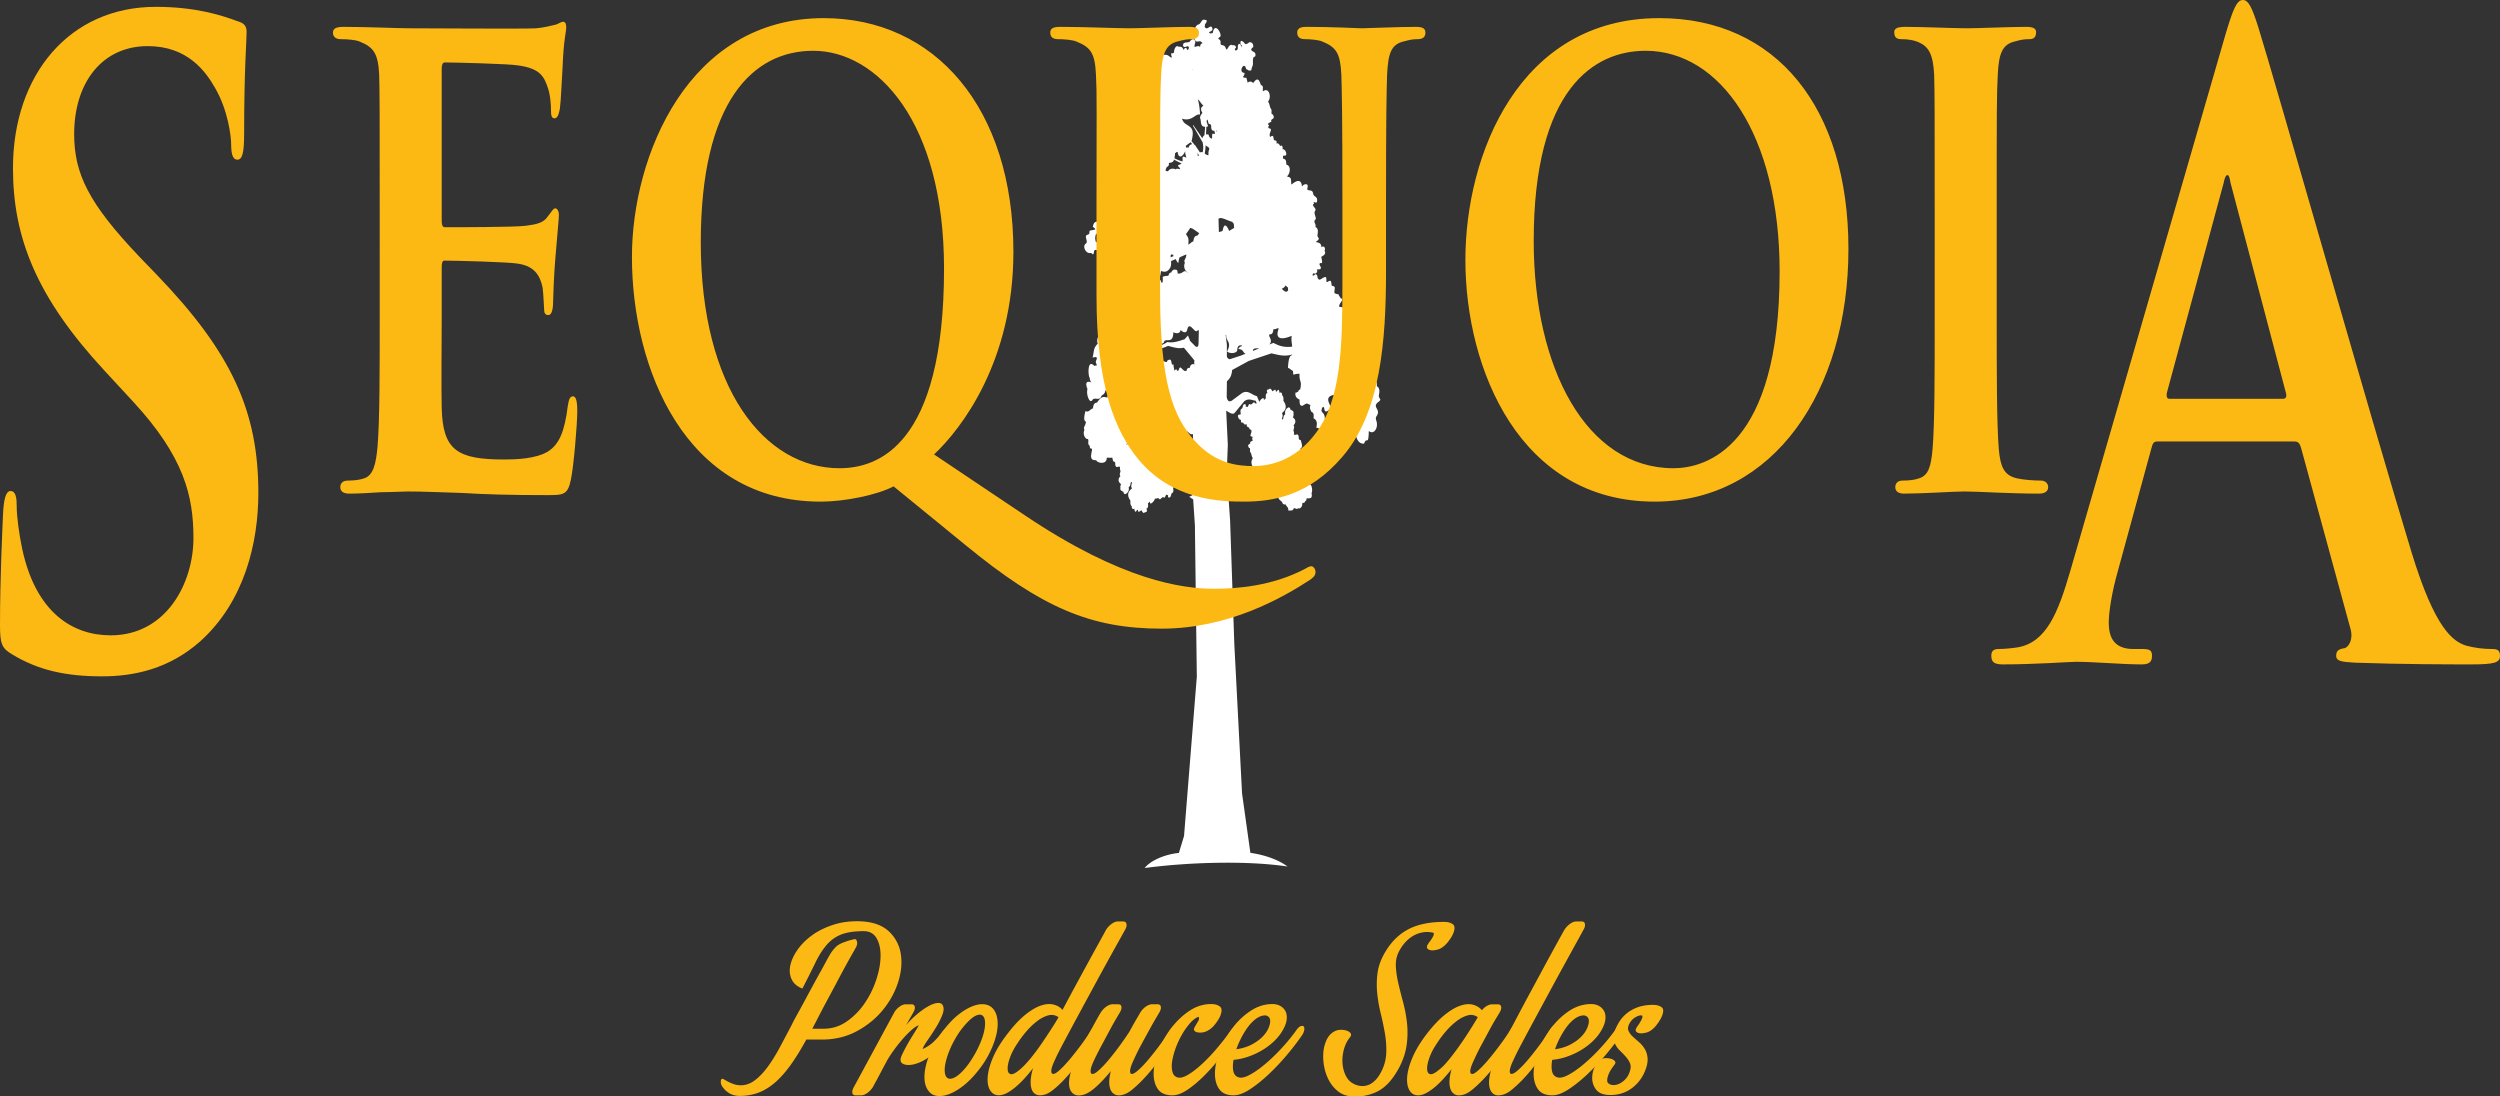 <svg xmlns="http://www.w3.org/2000/svg" width="456" height="200" viewBox="0 0 456 200"><rect x="0" y="0" width="456" height="200" fill="#333333" stroke="none"/><path fill-rule="evenodd" clip-rule="evenodd" fill="#FFF" d="M251.522 72.008c.199-.991-.026-1.348-.385-1.557-.017-.083.099-.593-.219-.93.198-.822-.328-1.003-.005-1.93-.9.04-.215-3.916-2.219-2.827-.176-.446-.397-.444-.816-.605.763-.742 1.34-5.009-1.52-2.708-.222-.599.265-1.557-.843-1.639l.029-.19c.562-.479.847-2.062-.149-2.327-.156-.559.228-1.299-1.109-1.312-.162-.756 1.101-1.296.238-1.603-.022-.11-.466-.629-.401-.782-.165.162-.532-.062-.712-.132-.117-.61.354-1.177-.318-1.306l-.184-.036c-.002-.014-.098-.707-.132-.773-.21-.4-.652.234-.81.066-.069-.075.011-.821-.146-.866-.388-.121-.956.573-1.217.439-.472-.24-.135-.662-.542-.961-.187-.136-.636.582-.638.072 0-.027.002-.053.004-.078a.372.372 0 00.133-.189c.437.249.853-.167.646-.699 1.391.11.318-.824.482-.99.084-.493.766.51.305-1.263.094-.171 1.019-.412.604-1.13.147-.302.129-1.013-.611-.705-.011-.217.064-.304-.148-.551-.278-.319-.668-.267-.818-.35.016-.021.033-.043.053-.066.992-.76.113-.532.251-1.308.159-.882-.047-1.19-.368-1.36-.014-.072.076-.527-.209-.81.035-.161.038-.292.027-.41a.647.647 0 01.137-.134c.35-.252-.411-1.119-.029-1.617.363-.473-.849-.981-.209-1.262-.225-.827.534.311.572-.598.034-.833-.624-.607-.731-1.289-.125-.803-.8-.399-1.079-.747.026-.2.217-.801-.066-.907-.311-.117-.711.062-.896.417-.033-.933-.509-1.592-1.896-.394-.206-.516.203-1.381-.772-1.409l.022-.168c.485-.447.706-1.854-.176-2.045-.127-.425.099-.981-.611-1.094-.021-.202-.047-.401.021-.554.129-.012.549.072.557-.253.014-.455-.303-.974-.676-.913.088-.566-.181-.82-.426-.581-.259-.487-.487-.577-.679-.458.039-.298.066-.529-.312-.584l-.08-.012a.491.491 0 00-.089-.056c-.024-.142-.096-.584-.122-.632-.138-.244-.364-.032-.536.067l-.037-.002c-.327-.721.592-1.412-.121-1.545-.353-.067-.167-.402-.039-.568-.159-.065-.247-.256-.245-.308.336-.099.454-.406.68-.288-.11-.255-.144-.357.112-.519.214-.132.495-.286.079-.899-.402.027-.057-.667-.272-.941-.336-.425-.221-.989-.573-1.347.684-.751.243-2.735-.913-1.907-.144-.769.245-.75-.413-1.206-.364-1.199-.726-1.196-1.394-.274-.185-.304-.648-.423-.979-.062-.053-.238-.15-.508-.237-.913-1.19-.036-.22-.287-.359-.901-1.279-.034.033-2.364.314-.641.214-.125.351.417.927.163.144-.782.326-.743.306-1.287-.052-1.455.308-1.058.395-1.234.131-.265.135-.665-.345-.878-.543-.245-.395-.564-.002-.816.111-.758-.512-1.054-.817-.808-.566.459-.652.219-.816.033-.614-.681-.739-.243-.687.126.033.251.303.386.292.42-.167.542-.167-.534-.591-.343-.424.421.125 1.011-.586 1.208-.25-.265-.131-.392.048-.466.102-.531-.474-.567-.689-.509-.036-.005-.039-.016-.101-.097-.696.142-.543.815-1.003.852-.205-1.2-1.072-.41-1-1.215.076-.843-.855-.547-.144-1.049.626-.239-.903-3.003-1.271-.764-.289.184-.609.1-.654-.017-.103-.265.916-.224.494-.984-.301-.548-.958.764-1.341-.155.061-.16.13-.229.036-.471.315.003.525-.887.103-.702-.741-.32-.713.682-1.277.818-.46.111-.755.903-.563 1.015.636.369.151.429.447.774.204.262.072.457-.177.017-.144-.252-.529.028-.564.034.135 1.429.615 1.274.828 1.249.341-.042.46-.102.732.259.2.268-.297-.193-.389.737-.408-.359-.708.05-1.014-.036-.003-.668.311-.725.03-1.195-.356-.499-.857.192-.912.276-.345.266-1.146-.059-1.205.589-.042.44.333.428.729.274.662-.256.144 1.284-.112.3-.376-.105-.431.235-.453.37-.256-.319-.274-.703-.961-.593-.169-.28-.8-.158-.861 1.059a.614.614 0 01-.525.108c.042.452.052.619.174.699a.56.56 0 01-.056.092.906.906 0 00-.292-.083c-.365-.395-.77-.487-1.148-.394-.152-.207-.047-.432-.142-.537-.26-.283-.685-.355-.993.473-.352.941-.667.619-.868-.135-.786-.326-1.207.747-.996 1.339.39 1.104.119 1.216-.104 1.483-.83.99-.384 1.29.015 1.263.273-.02.464-.483.498-.458.547.393-.596.21-.466 1.009.379.836 1.096-.056 1.184 1.26-.326.405-.436.171-.486-.162-.548-.276-.683.756-.657 1.154-.012.064-.026.072-.124.169.036 1.278.776 1.114.737 1.954-1.311.165-.619 1.868-1.461 1.601-.882-.281-.727 1.448-1.139.075-.148-1.167-3.344 1.125-1.028 2.169.147.552.006 1.114-.127 1.176-.302.142-.085-1.69-.966-1.06-.631.452.653 1.856-.39 2.396-.16-.135-.219-.275-.493-.145.055-.571-.854-1.1-.731-.304-.464 1.28.603 1.404.654 2.444.04.849.833 1.515.983 1.188.501-1.087.481-.201.899-.676.313-.324.5-.053-.013.324-.292.218-.059.957-.059 1.021 1.542 0 1.46-.896 1.469-1.28.013-.625-.031-.849.4-1.277.317-.319-.258.5.716.822-.451.677-.068 1.29-.21 1.825-.713-.104-.719-.683-1.267-.257-.59.56.061 1.582.139 1.694.223.661-.244 2.029.399 2.27-.2.005-.483.03-.768.173.016.33.04.732-.036 1.018-.067.043-.229.17-.288-.283-.029-.117-.178-.184-.247.007-.104.591-1.179.908-1.048 1.93.055.416-1.022-.631-.846 1.038-1.252.317-.387 1.042-.781 1.415-.201.028-.345.109-.405.403-.156-.782-.968.163-.619.566-.992-.132-.858 1.195-.611 1.71-.909.296-.081-1.291-1.084-1.151-.312.042-.329.668-.342.682-.38.278-1-.308-1.25 1.01-.014.077.412.19.44.498-.383.11-.774.148-.919.193-.309.094.083.625-.496.769-.742.184.231 1.246-.303 1.61-.71.479.021 1.917.86 1.71.371.036.494.636.628-.23.125-.799.91.237.94-.784.014-.459-.325-.94-.625-1.028-.102-.647-.15-.691.031-1.389.198-.088.427-.292.67-.568.083.166.244.564.203.721-.812.254-.653 1.287-.153 1.398.009.417.135.63.282.7-.109.249-.232.732.168.815.124.46 1.685 1.357 1.073-.38-.15-.424.235-.422.135-.786.412-.283.726.468 1.25.176.185-1.175.693-.144.693-.102.133.323-.333.69-.178 1.08.423-.116.621.041.972-.054-.014.326.045.665.206.974-.438.647-.121 1.645.051 2.018-.172.383-.276.681-.809 1.065-3.967 2.852-.64 3.48-1.521 4.617-.372.479 1.202 2.13-.163 2.264-.361.035-.572.521-.208 1.495-.598.014-.607.971-.531 1.582-1.066.15-.366.743-1.39 1.317-.581.323-.587 1.482-.391 1.615-.915.924-.647 1.501-.967 2.539.086.092 1.141-.456.647.582-.192.406.216.603.058.952-.251-.197-.219.176-.504-.099-1.168-1.12-1.031 2.038-.714 2.287-.004.478.148.587.275.822-1.495-.539-.688 1.209-.688 1.219-.293 1.01.422 2.791.898 1.999.355-.597 1.354.227 1.615-.665.211-.42.616-.205.76-1.112.222.097.325.477.384.457.926-.28 1.181-1.299 1.188-1.328 1.012-.346.614-1.567.616-1.582.236.521 1.022-.355.476-.707.517.065.637-.494.695-.738.337-.419.539.751.984-.751.892.418.789-.353.805-.703a.757.757 0 00.032-.146c.016-.018.036-.021.066-.005.728.37 1.142-.913 1.593-.922.152-.049.13-.25.048-.311-.321-.163-.201-.206-.158-.282.221-.036.513-.061.751.024.182-.206.302-.4.341-.669l1.229.094c.787.059 1.574-.135 2.36-.523 1.028.247 1.91.582 2.896.324l1.659 1.996c.099.12.198.252.292.394-.106.213-.084.441.012.663-.475-.18-.824.121-.888.657-.438-.096-.53.232-.59.514-.727.29-1.079-1.281-1.396-.252-.157.51-.4.14-.508-.101-.105.225-.301.299-.344.279.007-.528-.23-.79-.063-1.097-.253.096-.353.111-.422-.313-.059-.355-.114-.817-.772-.37-.088.611-.606-.104-.905.145-.47.386-.934.053-1.349.479-.473-1.234-2.343-1.132-1.936.828-.717 0-.592-.574-1.179.282-1.162.211-1.259.75-.633 2.011-.511.079-.661 1.585-.199 1.71.094.842.184 2.298-.65 1.921-.171-.644-1.007-2.771-1.371-.634-.021.13-.457.163-.761.319-.146-.927-1.813-1.542-1.949-.321-.726-.153-1.007-.352-1.892.914-.753.041-.65.863-.781 1.086-.457.062-.657.768-1.342.463-.05.282-.477 1.781.076 1.897.095.616-.589 1.092-.232 1.501-.431.863.229 1.826.605 1.683.264.303-.152.946.341 1.233.038.384.021.542.403.542.157.479-.816 2.225.793 2.095.057.474 1.911.937 1.905-.391-.001-.146.588.005 1.012-.08.047.217.121.448.164.673.587.148.276.421.44.825.14.339.354.202.604.148.323-.066.163.495.198.539.294.435-.257.744.085 1.182-.085.122-.788.804.132 1.487-.077.112-.218.389-.118.688-.189.366.366.673.524.665.008.015.065.759.621.3.343-.281.427-.644.351-1.136.48-.231.216-.915.521-.891.287.023-.301.582.08 1.138-.213.198-1.276.891-.279 2.238-.038.213-.037.928.234.984-.057.418.223.71.461.446.169 1.219.469.138.582.253.262-.006-.137.746.691.061.104.054.375.816.673.339.176.078.537-.052.258-.643.111-.042.168.007.258-.218.184-.458-.14-1.003.239-.792.045-.499.193-.131.231.106.266-.007.726-.439.879-1.012.11.364.456-.247.758.178.186.262.505-.536.818-.289.3.239.361-.892.607-.383.386-.329-.071.511.397.396.429-.104.209-.636.539-.837.387-.241.072-.756.204-1.056.106-.009.443.06.452-.205.011-.365-.248-.785-.546-.737.07-.456-.146-.662-.344-.467-.262-.496-.487-.482-.661-.265.014-.443-.197-.694-.479-.662-.021-.396-.204-.42-.356-.427-.267-.582.476-1.14-.1-1.248-.285-.054-.135-.321-.031-.456-.129-.054-.2-.21-.196-.25.27-.081.365-.328.548-.233-.09-.204-.116-.288.089-.417.162-.103.37-.216.118-.641.048-.196.033-.443.05-.704.038-.618.596-.128.655-.177.576-.395.726.736 1.319.251.107.201.605 1.744 1.671.274.094.182.349.539.708.455.189.271.438.095.629-.163l.08 3.166-1.73-.078-.148.205 1.82.496.12 3.655-.776.391.716.467.316 4.696.352 27.637-2.333 29.067-.939 3.09c-2.64.257-5.21 1.427-6.244 2.75 7.647-1.022 18.414-1.42 26.062-.274-1.771-1.314-4.261-2.124-6.777-2.497l-1.52-10.839-1.409-27.21-.768-22.532-.477-6.922 2.448-.156-.006-.234-2.622-.075.119-1.247 1.432-.078.012-.232-1.504-.235.179-4.667-.298-6.225c.474.274 1.114.783 1.521.434l1.785-2.161c.844-.591 1.348-.164 2.064-.088l.207.475c-.129.048-.275.072-.413-.122-.188-.261-.506.54-.819.29-.3-.236-.358.896-.608.389-.385.331.07-.511-.397-.393-.431.107-.206.638-.536.84-.387.242-.07.759-.199 1.058-.107.011-.445-.056-.451.209-.013.365.248.783.549.732-.07.458.146.661.343.467.267.492.49.479.663.262-.014.442.199.693.482.662.022.393.205.418.357.425.269.58-.473 1.141.102 1.247.286.053.138.324.033.458.131.054.201.207.197.25-.267.079-.363.328-.547.236.092.202.116.288-.09.416-.172.112-.398.235-.06.728.324-.022.046.54.223.759.272.342.181.797.468 1.085-.553.611-.191 2.211.737 1.536.121.62-.193.608.34.974.296.968.587.963 1.126.216.124.429.915.309.904-.11.413-.22 1.139-.538 1.083.245-.298.255-1.243 1.327-.097 1.29.07-.003.158.367.288.604-.448.279-.485 1.819.159 1.737.041.651-.014.928.777 1.485.143.643.545.417.681.494.105.386.499.44.458 1.084.15-.003.984.118.951-.379.299-.181.653.329.802-.046.511.23.894-.499.757-.8.109-.279.507-.025.572-.498.189-.097.271-.109.209-.439.217-.216 1.269.338.936-1.029.231-.128.161-1.806-.514-1.584-.127.043-.096-1.539-.638-1.071-.112-.045-.312-.607-.558-.388-.09.083-.147-.597-.568-.563.169-.836-.279-.51-.286-1.076.326-.301-.66-1.332-1.128-.634-.167-.367.006-.457-.336-.796-.575-.573.441-.036.817-.52.155-.21.243-.144.312-.042.102.067.312.051.47-.119.169.208.484-.04.466-.269.336-.296-.101-.592-.071-1.018.552-.315.206-.957.094-1.554-.589-.144-.278-.42-.443-.822-.144-.345-.355-.202-.606-.148-.321.067-.164-.495-.199-.536-.297-.436.254-.75-.09-1.183.085-.125.786-.811-.136-1.49.077-.112.22-.39.114-.688.188-.368-.366-.672-.525-.664-.008-.014-.066-.759-.622-.296-.341.284-.424.646-.347 1.138-.479.233-.216.916-.521.894-.286-.021.301-.582-.084-1.139.216-.198 1.277-.897.274-2.24.036-.215.035-.93-.235-.984.055-.418-.227-.708-.464-.443-.171-1.222-.472-.138-.583-.254-.264.009.134-.746-.691-.056-.104-.051-.378-.813-.677-.334-.177-.077-.535.056-.257.646-.107.042-.164-.008-.254.219-.184.458.141 1.002-.238.791-.043.499-.193.135-.233-.101-.215.005-.558.292-.759.706l-.429-1.045c-.915-.183-1.649-1.233-2.745-.546l-1.789 1.323c-.387.258-.797.31-.986-.602l.037-2.892c.578-.503.882-1.09.956-2.058l3.042-1.656 4.122-1.38c1.342.302 2.382.633 3.79.208-.026.08-.07.145-.149.171-.505.164-.585 1.637-.63 2.291.288 0 .699.498.927.523.013.301.019.479.102.73.368-.218.938-.193 1.094-.191-.105 1.595.505 1.137.104 2.88-.227.034-.28.094-.346.389-.259.041-.268.211-.495.15-.16.863.407 1.106.753 1.309-.059.418-.009 1.492.765.961.479-.33.524-.365 1.21.034-.272.623.114.95.137 1.189.594.23.42.702.439 1.219.628.294.685.903.479 1.708.657-.021 1.09.821 1.305.808.456-.026.259-2.495.24-2.725-.083-.924-.736-.795-.551-1.469.168-.613.44-.454.475-.073.107 1.202 1.183-.177 1.185-.188.106-.392-1.511-2.033.675-2.368.16.91.805.813.764 1.211-.324-.002-.926.11-.945.658-.053 1.434-1.072.497-.843 1.582.142.669.66.002.97 1.063.311.071.439.132.477.326.727.204.891.049 1.15-.402.203.437.643.564 1.043.434-.096-1.072.525-.338.289.106.464.195-.051.935.904.758-.091.814.019 3.336 1.588 3.167.482-1.41.788.591.857-2.303.724.636 1.383-.13 1.473-.917.111-.969-.432-1.209-.054-1.786.843-1.271-.722-1.494.12-2.423 1.144-.81.139-.598.316-1.471zm-35.055 6.83c.114-.485.475.597 1.122.331l.022 1.015a1.318 1.318 0 00-.356-.062c-.083-.973-.919-.721-.788-1.284zm-4.427-27.327c-.065.042-.229.169-.288-.283-.028-.117-.178-.185-.247.009-.044.248-.259.447-.483.672.001-.315-.255-.688.009-.856.912-.579.563-1.705.813-1.608.691.265 1.196.074 1.579-.574.198-.335.208-.811.178-1.25l.829-.365c.275.493.503.936.542.488.027-.323.101-.588.202-.816l1.164-.512a.548.548 0 00.031.01c.095.618-.588 1.091-.233 1.501-.378.756.085 1.59.458 1.688l.001.108c-.696-.727-.803.323-1.788.163-.046-.67-.056-.7-.701-.706-.077 0-.455.324-.464.541-.292-.073-.462.317-.536.592-.072.034-.551-.055-1.027.184.012.324.037.728-.039 1.014zm11.509 9.569c.037.017.074.033.11.047-.085 1.162 1.105 1.205.157 2.971.452.475 1.874.394 1.871-.306-.006-.953.821-.905.899-.658-.36.035-.472.163-.722.502.377.087.665.078.903.482.116.199.258.331.408.415l-.884.346-1.913.621c-.236.078-.596-.229-.596-.544v-2.101l-.233-1.775zm-6.018-48.318a.652.652 0 00-.122-.037l.002-.062a.34.34 0 01.12.099zm-.762 30.877c-.036-.408-.325-.686-.445-.946.207-.27.432-.592.679-.976.037-.057.075-.109.114-.159.158.053.319.115.481.19l1.145.791a7.358 7.358 0 00-.329.437c-.753.041-.65.861-.782 1.086-.343.046-.54.457-.908.528.059-.263.079-.573.045-.951zm5.083-19.882c.132.035.148.213.142.377l-.142-.377zm-7.143 7.865a.294.294 0 01.005.064l-.021.004.016-.068zm8.308 10.442c-.02.121-.395.158-.691.287l-.071-2.448c.051-.03.107-.062.173-.094.433-.213 1.72.54 2.375.661.043.158.121.274.236.305.025.236.051.52.057.798l-.905.549c-.319-.794-.891-1.726-1.174-.058zm1.893.444l.082-.052-.006.017-.076.035zm-9.998-12.412c-.13.413.405.388.298.79-.508-.173-.675-.121-.698.022-.452-.212-1.188-.235-1.466.361a2.608 2.608 0 00-.444-.116c.044-.36.131-.64.32-.741.392-.209.263-.558.285-.703.563-.038.808-.168.947-.592.441.261.9.486 1.361.679-.116.132-.304.241-.603.3zm1.486-1.329c-1.007-.509-.605.112-.715.677a6.392 6.392 0 01-1.462-.586c.048-.238.083-.541.122-.927.246-.104.217-.273.459-.208.187 1.458 1.065.703 1.369-.152.001.408.129.901.226 1.182l.001.014zm3.741-6.825a2.16 2.16 0 01.118-.147c.059.246.138.503.186.755.729.181.342.519.546 1.018.123.303.293.303.493.255l.151.592a22.299 22.299 0 00-.504-.021c-.036.115-.043.737-.049.891-.333-.021-.575-.339-.615-.708a.649.649 0 00-.492-.051l.066-1.406c.087-.01.18-.025.284-.049.068-.215-.373-.869-.184-1.129zm-.235 4.532a.633.633 0 00.309.252c.192.104.464.292.309.638-.155.347-.089.797-.097.953-.326-.022-.512-.175-.688-.316a9.11 9.11 0 00.167-1.527zm-1.455 1.959a5.815 5.815 0 000-.545c.085.158.167.316.244.474-.069.053-.151.056-.244.071zm-1.606-1.5c-.212-.065-.363-.045-.468.031a14.83 14.83 0 00-.101-.361c.201-.125.646-.521.923-.645.087.112.173.228.259.346-.349.022-.65.314-.613.629zm1.968-8.488c.272.388.5.659.696.841-.39.227-.631.542-.225 1.244.156.081-.402.384-.391 1.007.266.465-.073 1.575.927 1.595l-.129 1.529a.982.982 0 00-.384.568l-1.673-2.443-.045.126 1.777 3.062c.127.6.145 1.201.003 1.801a.796.796 0 00-.476.02l-.007.048a12.873 12.873 0 00-.655-.986 1.072 1.072 0 00-.309-.405 14.596 14.596 0 00-.579-.685c.281-1.21.333-1.977-.124-2.46-.649-.685-1.295-.6-1.618-1.663 1.858.587 2.378-.955 3.276-.747 0-.833-.155-1.986-.387-2.766.105.071.222.17.323.314zm-5.252 28.076c.142-.242.332-.101.526.167l-.547.256c-.017-.199-.02-.353.021-.423zm2.53-.785v.017l-.026.012.026-.029zm-10.181 35.097a.615.615 0 00-.073.057.716.716 0 01-.439.207c.134-.129.231-.322.512-.264zm23.77-17.278l-1.13.441c-.13-.522.754-.482 1.13-.441zm4.861-11.521c.062.122.199.324.391.417-.002.197.006.371.031.504-.331.508-.765.152-1.178-.303.21-.038.462-.213.756-.618zM208.096 31.58c-.158-1.238 1.391-.042.299.252a1.167 1.167 0 00-.044.403c-.09.012-.165.069-.228.148.025-.226.01-.509-.027-.803zm8.991 30.619l-.407-1.005-.601.679c-1.282.43-2.136.701-3.159.515-.719.482-1.467.778-2.271.701l-.203-.005c.562-.3.436-.734.726-.739.06.286 1.009.544 1.133.062.224-.892 1.703.517 1.708-1.802.451.208 1.19.368 1.329-.414.675.652 1.091.459 1.194-.009.392-1.771 1.328.593 1.777.191.136-.122.25-.154.353-.129l-.049 2.36c-.008.621-.254.827-.597.544l-.933-.949zm15.83.656l-.654-.31-.728.284c.718-.825-.202-1.33-.012-1.828.542.001.688-.283.732-.945.392.044.604-.214.996-.17-1.113 2.902 2.097 1.483 2.354 1.359-.11.872.02 1.223.097 1.97-.968.144-1.9.042-2.785-.36z"/><path fill="#FDB913" d="M2.14 119.314C.338 118.222 0 117.442 0 114.018c0-8.561.451-17.909.563-20.403.112-2.334.453-4.051 1.353-4.051 1.017 0 1.126 1.403 1.126 2.647 0 2.024.452 5.296 1.015 7.94 2.48 11.528 9.133 15.734 16.123 15.734 10.144 0 15.105-9.504 15.105-17.752 0-7.632-1.69-14.804-11.048-24.922l-5.185-5.61C6.651 54.211 2.366 43.303 2.366 30.685c0-17.132 10.372-29.437 26.042-29.437 7.328 0 12.064 1.557 14.994 2.648 1.016.307 1.579.774 1.579 1.869 0 2.021-.45 6.542-.45 18.689 0 3.426-.339 4.673-1.24 4.673-.79 0-1.128-.937-1.128-2.804 0-1.399-.563-6.226-2.929-10.281-1.693-2.96-4.962-7.631-12.29-7.631-8.342 0-13.417 6.697-13.417 16.043 0 7.167 2.593 12.618 11.951 22.429l3.156 3.271C42.277 64.33 47.123 75.083 47.123 89.881c0 9.026-2.479 19.776-10.594 27.092-5.64 4.992-11.952 6.392-17.926 6.392-6.542 0-11.613-1.09-16.463-4.051M69.257 37.471c0-17.083 0-20.262-.095-23.83-.192-3.842-.958-5.037-3.643-6.093-.67-.271-2.11-.402-3.355-.402-.862 0-1.436-.396-1.436-1.188 0-.797.67-1.057 1.917-1.057 4.408 0 9.777.259 12.172.259 2.684 0 21.371.133 23 0 1.534-.13 2.876-.527 3.547-.663.479-.13.958-.528 1.341-.528.479 0 .575.528.575 1.061 0 .795-.479 2.116-.67 7.285-.097 1.19-.288 6.091-.479 7.413-.097.53-.288 1.853-.959 1.853-.577 0-.671-.529-.671-1.457 0-.791-.096-2.777-.576-4.107-.669-1.981-1.343-3.572-5.558-4.102-1.437-.263-11.5-.527-13.225-.527-.384 0-.577.396-.577 1.058v27.809c0 .663.098 1.193.577 1.193 1.916 0 12.841 0 14.757-.268 2.012-.263 3.259-.528 4.025-1.719.67-.795.961-1.458 1.343-1.458.383 0 .672.528.672 1.192 0 .662-.193 2.513-.672 8.209-.192 2.251-.382 6.752-.382 7.547 0 .927-.098 2.516-.865 2.516-.575 0-.765-.395-.765-.928-.098-1.191-.098-2.644-.289-4.1-.479-2.254-1.533-3.978-4.695-4.374-1.536-.264-11.119-.53-13.226-.53-.383 0-.48.53-.48 1.194v9.002c0 3.837-.096 13.372 0 16.682.192 7.685 2.78 9.402 11.405 9.402 2.203 0 5.752-.127 7.955-1.449 2.109-1.325 3.068-3.713 3.643-8.348.191-1.189.384-1.723.958-1.723.672 0 .767 1.456.767 2.658 0 2.512-.67 10.194-1.147 12.44-.578 2.916-1.344 2.916-4.507 2.916-6.327 0-11.405-.137-15.525-.402-4.122-.13-7.283-.263-9.775-.263-.958 0-2.78.132-4.792.132-2.012.13-4.123.262-5.847.262-1.054 0-1.63-.394-1.63-1.188 0-.525.289-1.192 1.341-1.192 1.247 0 2.205-.13 2.972-.4 1.725-.53 2.204-2.646 2.493-5.958.383-4.767.383-13.639.383-23.965V37.471zM162.994 88.715c-3.068 1.593-8.911 2.783-13.322 2.783-24.726 0-34.406-24.363-34.406-44.625 0-18.407 10.256-43.565 34.981-43.565 20.221 0 34.598 16.287 34.598 42.638 0 19.862-9.393 32.177-14.473 36.943l16.579 11.117c17.734 11.924 28.752 13.382 34.504 13.382 4.411 0 10.639-.537 16.483-3.577.478-.268.863-.53 1.246-.53.385 0 .768.53.768 1.056 0 .661-.481 1.063-1.057 1.46-5.078 3.308-14.854 8.869-27.025 8.869-12.938 0-21.852-3.835-35.747-15.229l-13.129-10.722zm9.198-39.724c0-26.885-12.266-39.728-23.861-39.728-11.021 0-20.51 9.275-20.51 34.961 0 26.742 11.693 41.181 25.302 41.181 6.803 0 19.069-3.84 19.069-36.414"/><path fill="#FDB913" d="M200.002 37.471c0-17.083.094-20.262-.096-23.83-.192-3.976-.96-5.037-3.645-6.093-.67-.271-2.107-.402-3.257-.402-.957 0-1.436-.396-1.436-1.188 0-.797.572-1.057 1.82-1.057 4.502 0 10.159.259 12.65.259 2.109 0 7.763-.259 10.83-.259 1.245 0 1.82.259 1.82 1.057 0 .793-.479 1.188-1.342 1.188-.958 0-1.435.131-2.491.402-2.204.529-2.875 2.117-3.066 6.093-.191 3.568-.191 6.747-.191 23.83v15.755c0 16.418 2.298 22.779 6.419 27.28 3.738 4.104 7.766 4.504 10.643 4.504 3.64 0 7.949-1.456 11.305-5.963 4.697-6.092 4.891-15.887 4.891-27.406v-14.17c0-17.083-.097-20.262-.193-23.83-.193-3.842-.863-5.037-3.545-6.093-.672-.271-2.107-.402-3.068-.402-.958 0-1.439-.396-1.439-1.188 0-.797.578-1.057 1.725-1.057 4.316 0 9.969.259 10.066.259.956 0 6.611-.259 9.87-.259 1.15 0 1.726.259 1.726 1.057 0 .793-.478 1.188-1.438 1.188-.959 0-1.438.131-2.491.402-2.3.529-2.874 2.117-3.065 6.093-.099 3.568-.195 6.747-.195 23.83v12.053c0 12.574-.957 25.818-8.048 33.896-5.944 6.888-12.362 8.079-17.825 8.079-4.411 0-13.131-.264-19.265-7.685-4.312-5.162-7.667-13.504-7.667-29.79V37.471zM267.288 47.4c0-19.199 9.779-44.093 35.366-44.093 21.277 0 34.5 16.287 34.5 42.108 0 25.819-13.605 46.082-35.362 46.082-24.532.001-34.504-24.1-34.504-44.097m57.316 2.123c0-24.891-10.829-40.26-24.442-40.26-9.391 0-20.413 6.887-20.413 34.696 0 23.175 9.584 41.446 25.495 41.446 5.941 0 19.36-3.84 19.36-35.882M352.888 37.471c0-17.083 0-20.262-.097-23.83-.189-3.842-1.056-5.168-2.874-5.959-.959-.404-2.012-.536-3.067-.536-.863 0-1.339-.26-1.339-1.32 0-.666.669-.925 2.013-.925 3.162 0 8.911.259 11.308.259 2.108 0 7.572-.259 10.827-.259 1.056 0 1.726.259 1.726.925 0 1.061-.48 1.32-1.339 1.32-.864 0-1.536.131-2.491.402-2.304.529-2.973 2.117-3.162 6.093-.193 3.568-.193 6.747-.193 23.83v19.863c0 10.861 0 19.861.383 24.626.286 3.049.863 4.766 3.354 5.296 1.15.27 3.067.4 4.312.4.96 0 1.34.667 1.34 1.192 0 .793-.668 1.188-1.628 1.188-5.556 0-11.308-.394-13.607-.394-1.917 0-7.666.394-11.022.394-1.052 0-1.63-.394-1.63-1.188 0-.525.287-1.192 1.344-1.192 1.244 0 2.206-.13 2.969-.4 1.724-.53 2.203-2.112 2.493-5.431.383-4.631.383-13.631.383-24.492V37.471zM393.431 80.529c-.563 0-.79.317-1.018 1.245l-6.085 22.277c-1.127 3.894-1.691 7.628-1.691 9.502 0 2.799 1.013 4.826 4.508 4.826h1.692c1.354 0 1.69.314 1.69 1.249 0 1.243-.675 1.558-1.917 1.558-3.61 0-8.453-.47-11.953-.47-1.236 0-7.438.47-13.301.47-1.461 0-2.141-.315-2.141-1.558 0-.935.449-1.249 1.354-1.249 1.011 0 2.592-.157 3.495-.308 5.183-.935 7.324-6.23 9.582-14.021l28.299-97.82c1.35-4.512 2.03-6.23 3.157-6.23 1.014 0 1.69 1.401 2.815 4.985 2.708 8.567 20.745 72.118 27.963 95.797 4.281 14.013 7.554 16.192 9.919 16.979 1.69.461 3.382.618 4.735.618.901 0 1.465.15 1.465 1.249 0 1.243-1.017 1.558-5.189 1.558-4.055 0-12.283 0-21.303-.315-2.034-.155-3.387-.155-3.387-1.243 0-.935.454-1.249 1.582-1.406.787-.312 1.579-1.71 1.014-3.579l-9.02-33.024c-.225-.773-.562-1.09-1.126-1.09h-25.139zm22.997-7.789c.563 0 .676-.465.563-.933l-10.145-38.472c-.114-.621-.227-1.403-.564-1.403s-.564.782-.678 1.403L395.236 71.65c-.113.625 0 1.09.449 1.09h20.743z"/><g fill="#FDB913"><path d="M156.921 168.045c2.243.094 3.962.692 5.157 1.793a7.009 7.009 0 012.208 4.06c.278 1.604.132 3.319-.433 5.146-.568 1.824-1.485 3.523-2.752 5.096-1.267 1.573-2.854 2.879-4.759 3.917-1.907 1.039-4.042 1.558-6.407 1.558h-2.859c-.965 1.761-1.907 3.286-2.823 4.575s-1.858 2.358-2.823 3.207c-.965.85-1.979 1.479-3.04 1.887-1.062.41-2.221.613-3.474.613-.725 0-1.358-.166-1.901-.496a4.003 4.003 0 01-1.321-1.303 1.502 1.502 0 01-.217-.897c.024-.314.133-.456.325-.425.121.031.285.11.49.236.206.126.452.26.742.401.29.142.609.267.958.376.351.111.73.166 1.141.166.893 0 1.737-.299 2.534-.896.797-.596 1.568-1.397 2.317-2.402.747-1.005 1.483-2.183 2.208-3.533s1.472-2.765 2.245-4.241c.192-.409.494-.982.904-1.722.41-.738.857-1.555 1.34-2.451.482-.896.982-1.824 1.501-2.783s1.002-1.84 1.448-2.643c.447-.801.827-1.492 1.14-2.074.314-.582.52-.951.616-1.108.266-.44.584-.864.959-1.272.374-.409.935-.74 1.683-.991.41-.157.736-.268.977-.33.241-.063.495-.126.76-.189.266-.094.447.04.544.401.096.361.012.763-.254 1.203-.048.094-.229.416-.543.967a173.097 173.097 0 00-2.641 4.834 379.496 379.496 0 01-1.575 2.947c-.519.959-.996 1.855-1.43 2.688-.436.834-.772 1.486-1.014 1.957l-.687 1.32h2.062c1.545 0 2.95-.439 4.217-1.321a12.762 12.762 0 003.257-3.303 17.017 17.017 0 002.117-4.273c.507-1.525.773-2.949.797-4.271.023-1.32-.212-2.422-.707-3.303-.495-.881-1.285-1.322-2.37-1.322-1.714 0-3.083.205-4.108.613a6.764 6.764 0 00-2.642 1.887c-.736.85-1.425 1.934-2.064 3.254a211.67 211.67 0 01-2.37 4.717c-.966-.377-1.623-.951-1.973-1.721-.35-.771-.423-1.619-.217-2.547.205-.928.652-1.879 1.34-2.854.687-.975 1.579-1.855 2.677-2.643 1.099-.786 2.389-1.416 3.873-1.89 1.483-.473 3.105-.678 4.867-.615zM172.049 188.043c.266-.314.52-.526.76-.637.241-.109.434-.134.58-.07.145.062.211.22.199.471-.013.252-.139.582-.381.99-.893 1.416-1.846 2.532-2.859 3.35s-1.955 1.392-2.824 1.722c-.869.33-1.61.448-2.226.354-.616-.094-.958-.346-1.03-.755-.049-.251.054-.644.307-1.179.254-.534.562-1.124.923-1.769s.742-1.281 1.14-1.91.717-1.164.959-1.604c-.387.126-.851.433-1.394.921a18.367 18.367 0 00-1.647 1.697c-.555.645-1.091 1.328-1.61 2.052s-.948 1.399-1.285 2.028a232.62 232.62 0 00-.941 1.769c-.29.551-.543 1.029-.76 1.438-.266.472-.495.896-.688 1.274-.29.471-.64.857-1.05 1.156-.411.299-.783.447-1.122.447h-1.049c-.338 0-.531-.156-.58-.473-.048-.314.061-.691.326-1.131l7.275-13.443a3.33 3.33 0 011.014-1.132c.411-.283.785-.424 1.123-.424h1.049c.338 0 .538.148.598.447.061.299-.042.669-.308 1.108l-1.266 2.217a18.001 18.001 0 012.207-2.146c.724-.582 1.382-1.03 1.973-1.344.592-.314 1.098-.488 1.521-.52.423-.031.717.062.886.283.314.439.326 1.045.036 1.815-.29.771-.687 1.564-1.193 2.382a48.885 48.885 0 01-1.52 2.312c-.506.724-.808 1.258-.905 1.604a7.184 7.184 0 002.008-1.32 16.538 16.538 0 001.754-1.98z"/><path d="M181.315 184.223c.386.566.604 1.281.651 2.146.049.865-.072 1.816-.362 2.854s-.724 2.107-1.303 3.208-1.291 2.153-2.136 3.16c-.82 1.006-1.671 1.847-2.552 2.522-.88.678-1.719 1.164-2.515 1.463-.797.299-1.533.4-2.209.307a2.217 2.217 0 01-1.591-.99c-.411-.566-.634-1.281-.67-2.146-.036-.864.091-1.815.381-2.854.29-1.038.718-2.106 1.285-3.207s1.272-2.154 2.118-3.161c.819-1.037 1.67-1.894 2.552-2.57.88-.676 1.724-1.163 2.533-1.461.808-.299 1.545-.395 2.208-.283.662.108 1.2.446 1.61 1.012zm-3.655 8.301c.458-.785.843-1.556 1.157-2.311.314-.755.543-1.462.688-2.123.145-.66.2-1.233.164-1.721s-.164-.842-.381-1.062c-.241-.221-.548-.283-.922-.189-.374.095-.784.331-1.231.708-.446.378-.916.864-1.411 1.462a15.527 15.527 0 00-1.429 2.075 17.622 17.622 0 00-1.14 2.312 13.909 13.909 0 00-.669 2.099c-.145.646-.199 1.211-.163 1.698s.163.841.381 1.061c.241.221.548.283.922.189.374-.095.784-.322 1.231-.684.446-.362.91-.841 1.393-1.438.48-.598.951-1.289 1.41-2.076zM183.847 188.456c1.086-1.415 2.136-2.531 3.149-3.349 1.013-.817 1.948-1.376 2.805-1.675s1.628-.369 2.317-.211c.688.156 1.248.486 1.683.989a635.565 635.565 0 012.66-4.952c.906-1.666 1.731-3.184 2.479-4.551a603.523 603.523 0 011.883-3.42c.505-.911.795-1.446.867-1.604.29-.471.64-.855 1.05-1.154.411-.299.785-.449 1.123-.449h1.014c.336 0 .536.158.596.473s-.042.691-.308 1.131c-.049.095-.369.668-.96 1.722s-1.314 2.358-2.17 3.915a793.513 793.513 0 00-2.806 5.141c-1.014 1.871-1.98 3.655-2.896 5.354a659.986 659.986 0 00-2.425 4.527c-.699 1.321-1.158 2.232-1.375 2.735-.458.944-.711 1.628-.759 2.053-.049.424.023.668.217.73.242.095.646-.109 1.213-.613.567-.503 1.193-1.163 1.881-1.98a55.629 55.629 0 002.082-2.642 36.002 36.002 0 001.773-2.595c.338-.503.621-.825.85-.967.229-.141.398-.141.507 0 .108.142.15.369.126.684-.023.314-.132.661-.325 1.038a34.63 34.63 0 01-2.227 3.49 59.24 59.24 0 01-1.791 2.358 36.213 36.213 0 01-1.955 2.264c-.651.692-1.297 1.297-1.937 1.816s-1.212.842-1.719.967c-.627.158-1.135.135-1.521-.07-.386-.205-.651-.543-.796-1.014-.146-.473-.193-1.03-.146-1.676a9.16 9.16 0 01.436-2.099 31.145 31.145 0 01-1.43 1.723c-.52.581-1.05 1.107-1.594 1.581-.542.471-1.091.863-1.646 1.178-.555.314-1.086.471-1.591.471-.676 0-1.201-.297-1.575-.895s-.525-1.408-.453-2.431c.072-1.021.398-2.216.978-3.584.582-1.367 1.486-2.837 2.716-4.409zm1.702 1.898c-.58.85-1.02 1.691-1.321 2.524-.303.833-.446 1.524-.435 2.075.013.551.192.872.543.967s.898-.173 1.647-.802c.579-.472 1.229-1.147 1.954-2.028s1.419-1.809 2.083-2.783c.663-.975 1.272-1.895 1.828-2.759.554-.865.965-1.533 1.23-2.005-.58-.409-1.213-.519-1.901-.33s-1.375.551-2.063 1.085a13.322 13.322 0 00-1.972 1.91 18.8 18.8 0 00-1.593 2.146z"/><path d="M204.225 184.736c-.097.157-.32.534-.67 1.132a64.776 64.776 0 00-1.194 2.146l-1.393 2.595a59.163 59.163 0 00-1.267 2.477c-.459.943-.712 1.627-.76 2.052s.024.668.218.73c.24.095.637-.102 1.192-.589.556-.487 1.171-1.132 1.848-1.935.675-.802 1.356-1.674 2.044-2.617s1.285-1.808 1.792-2.595c.434-.817.833-1.532 1.196-2.146.361-.613.603-1.03.724-1.25.289-.472.638-.85 1.048-1.132.411-.283.785-.424 1.122-.424h1.014c.338 0 .537.148.597.447s-.042.668-.308 1.108a91.055 91.055 0 00-1.882 3.278 322.1 322.1 0 00-1.412 2.595 37.826 37.826 0 00-1.229 2.477c-.459.943-.712 1.627-.761 2.052-.048.425.013.668.182.73.241.095.652-.109 1.231-.612.578-.504 1.212-1.163 1.9-1.981a53.887 53.887 0 002.08-2.642 35.936 35.936 0 001.774-2.594c.313-.504.585-.825.814-.967s.398-.142.507 0 .15.368.126.684c-.024.314-.121.66-.29 1.037-.169.314-.446.786-.833 1.416-.386.629-.85 1.32-1.393 2.074a60.042 60.042 0 01-1.792 2.359 33.242 33.242 0 01-1.972 2.264 22.928 22.928 0 01-1.937 1.815c-.628.52-1.207.842-1.738.967-.579.158-1.056.143-1.429-.047a1.671 1.671 0 01-.814-.896c-.169-.408-.248-.903-.235-1.485a7.745 7.745 0 01.307-1.91 26.264 26.264 0 01-2.642 2.829c-.893.818-1.689 1.322-2.389 1.51-.699.189-1.261.158-1.682-.094-.423-.252-.701-.652-.834-1.203-.132-.55-.121-1.233.036-2.052.157-.817.465-1.714.923-2.688.289-.629.669-1.406 1.14-2.335.471-.927.947-1.839 1.43-2.735.482-.896.922-1.705 1.321-2.429.398-.724.668-1.195.813-1.415.29-.472.64-.85 1.051-1.132.41-.283.784-.424 1.122-.424h1.049c.338 0 .531.148.58.447.049.298-.059.667-.325 1.108z"/><path d="M220.078 188.094a2.61 2.61 0 01-.87.235 2.481 2.481 0 01-.851-.047c-.253-.062-.429-.173-.525-.33s-.061-.377.109-.66c.193-.346.393-.684.598-1.014.205-.33.223-.605.054-.825-.532.22-1.056.629-1.575 1.226a12.921 12.921 0 00-1.43 2.028 15.635 15.635 0 00-1.122 2.404 13.02 13.02 0 00-.652 2.382c-.12.738-.114 1.383.019 1.933.132.55.417.903.851 1.061.482.189 1.109.063 1.882-.377.771-.44 1.61-1.068 2.515-1.886a31.029 31.029 0 002.751-2.854 52.604 52.604 0 002.625-3.324c.337-.471.632-.754.886-.849.254-.094.441-.086.562.023.121.11.163.315.127.614s-.175.62-.417.966c-.772 1.132-1.659 2.342-2.66 3.631s-2.032 2.476-3.094 3.561c-1.062 1.084-2.118 1.989-3.167 2.712s-1.996 1.084-2.841 1.084c-1.279 0-2.183-.408-2.715-1.227-.531-.817-.766-1.847-.706-3.089.061-1.241.38-2.577.959-4.008a17.14 17.14 0 012.299-4.008c.953-1.241 2.044-2.271 3.275-3.088s2.547-1.227 3.945-1.227c.675 0 1.206.15 1.592.449.386.298.411.871.072 1.72-.217.503-.548 1.029-.995 1.58-.446.552-.947.953-1.501 1.204z"/><path d="M234.084 187.711a8.434 8.434 0 01-1.466 1.979 11.67 11.67 0 01-2.118 1.695c-.795.503-1.663.927-2.605 1.272-.941.345-1.906.564-2.896.659-.145.787-.157 1.472-.037 2.055.121.583.423.952.906 1.11.482.188 1.146.062 1.99-.379.846-.44 1.762-1.069 2.75-1.888.989-.819 1.992-1.771 3.005-2.855s1.93-2.193 2.751-3.325c.313-.472.597-.755.85-.849.254-.095.441-.087.562.023.12.11.162.313.125.612-.036.299-.162.621-.379.967a45.208 45.208 0 01-2.788 3.633 41.485 41.485 0 01-3.364 3.564c-1.16 1.086-2.294 1.992-3.403 2.717-1.11.725-2.1 1.086-2.968 1.086-1.254 0-2.147-.408-2.679-1.227-.531-.817-.766-1.847-.705-3.089.061-1.241.379-2.577.958-4.008a17.468 17.468 0 012.281-4.008 13.188 13.188 0 013.274-3.088c1.243-.816 2.564-1.227 3.965-1.227.554 0 1.036.119 1.447.354.41.235.718.55.923.941.206.393.284.872.235 1.438-.046.567-.252 1.179-.614 1.838zm-4.343-2.268c-.41.188-.82.479-1.229.873a8.731 8.731 0 00-1.177 1.415c-.375.55-.719 1.14-1.032 1.768-.313.63-.578 1.258-.796 1.887 1.085-.157 2.026-.447 2.823-.872.796-.425 1.447-.896 1.953-1.415.508-.519.875-1.053 1.105-1.604.229-.551.325-1.014.289-1.392-.036-.377-.218-.645-.543-.802-.326-.157-.791-.11-1.393.142zM252.652 173.671c1.109-1.886 2.521-3.277 4.233-4.174 1.715-.896 3.885-1.345 6.517-1.345.675 0 1.205.142 1.59.425.387.283.411.85.074 1.698-.216.503-.554 1.038-1.013 1.604-.458.566-.966.975-1.521 1.227a4.693 4.693 0 01-.87.212 2.094 2.094 0 01-.832-.023c-.241-.063-.409-.181-.505-.354-.098-.173-.061-.4.108-.684.097-.157.223-.338.38-.542.156-.204.295-.408.414-.613.121-.204.213-.394.273-.565.06-.174.041-.308-.055-.401a4.856 4.856 0 00-1.954-.071 5.2 5.2 0 00-1.774.661 6.059 6.059 0 00-1.502 1.273 7.81 7.81 0 00-1.104 1.674c-.386.786-.555 1.659-.507 2.618.049.959.199 1.98.452 3.064.253 1.086.543 2.234.869 3.443.326 1.211.561 2.453.704 3.726a16.564 16.564 0 01-.035 3.939c-.169 1.352-.604 2.72-1.302 4.104-1.183 2.264-2.54 3.773-4.072 4.527-1.533.756-3.192 1.039-4.977.85a4.179 4.179 0 01-2.226-.92 6.423 6.423 0 01-1.577-1.887 8.544 8.544 0 01-.886-2.453 9.72 9.72 0 01-.181-2.618 6.717 6.717 0 01.562-2.311c.313-.691.758-1.211 1.338-1.557.362-.22.76-.338 1.194-.354a3.31 3.31 0 011.159.142c.338.109.58.275.725.495.144.221.107.456-.109.707a5.97 5.97 0 00-1.105 2.194c-.229.833-.318 1.658-.271 2.476s.241 1.58.579 2.288c.338.707.82 1.218 1.448 1.532.409.22.843.354 1.302.401s.911-.008 1.357-.166c.447-.157.888-.455 1.322-.896.436-.44.831-1.038 1.193-1.793a8.118 8.118 0 00.797-3.324 18.2 18.2 0 00-.271-3.49 52.45 52.45 0 00-.76-3.608c-.302-1.226-.512-2.452-.633-3.679s-.097-2.461.072-3.703c.175-1.242.631-2.492 1.38-3.749zM260.326 188.468c1.109-1.415 2.17-2.531 3.185-3.35 1.014-.816 1.953-1.375 2.823-1.673.868-.299 1.641-.363 2.316-.189s1.229.511 1.664 1.014a2.95 2.95 0 01.905-.801c.337-.189.651-.283.941-.283h1.05c.338 0 .536.148.596.447.061.299-.041.669-.307 1.108l-.688 1.133c-.362.598-.766 1.312-1.212 2.146s-.912 1.698-1.396 2.594a37.826 37.826 0 00-1.229 2.477c-.459.943-.72 1.627-.779 2.052-.061.425.006.668.199.73.242.095.645-.109 1.212-.612s1.195-1.163 1.884-1.981a54.63 54.63 0 002.081-2.642 48.064 48.064 0 001.808-2.594c.314-.503.587-.825.816-.967.229-.142.397-.142.507 0 .108.142.149.369.125.684-.023.314-.133.66-.325 1.037-.168.315-.446.787-.833 1.416-.386.629-.85 1.32-1.393 2.075s-1.14 1.541-1.791 2.358a32.98 32.98 0 01-1.974 2.264 23.13 23.13 0 01-1.936 1.817c-.628.518-1.207.84-1.738.965-.604.158-1.092.135-1.466-.07-.374-.203-.639-.525-.796-.967-.157-.439-.218-.975-.182-1.604s.164-1.305.382-2.028a46.42 46.42 0 01-1.413 1.651 16.602 16.602 0 01-1.557 1.533 9.474 9.474 0 01-1.611 1.133c-.542.299-1.055.447-1.537.447-.676 0-1.195-.299-1.557-.896-.362-.598-.507-1.407-.435-2.43.072-1.021.398-2.217.978-3.584.582-1.368 1.475-2.837 2.683-4.41zm1.736 1.886c-.58.85-1.02 1.691-1.321 2.524s-.446 1.524-.435 2.075.193.872.543.967c.351.095.898-.173 1.646-.802.531-.409 1.111-.998 1.738-1.769a47.63 47.63 0 001.864-2.453 62.172 62.172 0 001.735-2.57c.544-.849.986-1.557 1.323-2.123l.398-.66c-.556-.409-1.178-.519-1.864-.33-.688.188-1.375.551-2.063 1.085a13.376 13.376 0 00-1.973 1.91 19.01 19.01 0 00-1.591 2.146z"/><path d="M288.773 169.684c-.048.095-.362.668-.941 1.722l-2.154 3.915a975.576 975.576 0 00-2.805 5.141 4681.966 4681.966 0 00-2.895 5.354 518.98 518.98 0 00-2.424 4.527c-.701 1.321-1.16 2.232-1.377 2.735-.458.944-.717 1.628-.777 2.053-.061.424.005.668.198.73.241.095.652-.109 1.23-.613.58-.503 1.213-1.163 1.901-1.98a54.368 54.368 0 002.08-2.642 35.679 35.679 0 001.773-2.595c.312-.503.586-.825.814-.967.23-.141.399-.141.508 0 .109.142.15.369.125.684-.023.314-.121.661-.289 1.038-.169.314-.452.786-.851 1.415-.397.629-.869 1.32-1.411 2.075a76.471 76.471 0 01-1.772 2.358 29.687 29.687 0 01-1.956 2.264 23.109 23.109 0 01-1.936 1.816c-.629.52-1.207.842-1.738.967-.7.189-1.249.143-1.646-.141-.398-.283-.652-.723-.761-1.32-.108-.599-.085-1.298.072-2.1.157-.803.418-1.628.78-2.477.145-.314.427-.889.85-1.722.422-.833.935-1.823 1.538-2.972.603-1.147 1.267-2.405 1.991-3.773a535.7 535.7 0 012.206-4.126c.749-1.383 1.479-2.736 2.19-4.057s1.352-2.5 1.919-3.537 1.036-1.894 1.41-2.57c.375-.676.599-1.077.671-1.203.289-.471.64-.855 1.051-1.154.409-.299.782-.449 1.12-.449h1.05c.338 0 .531.158.58.473.05.315-.058.692-.324 1.131z"/><path d="M292.211 187.711c-.363.691-.851 1.351-1.466 1.979s-1.321 1.193-2.117 1.695c-.797.503-1.665.927-2.605 1.272-.941.345-1.907.564-2.896.659-.146.787-.157 1.472-.037 2.055.121.583.423.952.906 1.11.482.188 1.146.062 1.991-.379.844-.44 1.761-1.069 2.75-1.888a32.47 32.47 0 003.003-2.855 34.798 34.798 0 002.753-3.325c.314-.472.596-.755.849-.849.254-.095.441-.087.562.023s.162.313.127.612c-.037.299-.162.621-.381.967a45.18 45.18 0 01-2.787 3.633 41.659 41.659 0 01-3.366 3.564c-1.158 1.086-2.293 1.992-3.401 2.717-1.11.725-2.1 1.086-2.969 1.086-1.254 0-2.146-.408-2.679-1.227-.53-.817-.765-1.847-.705-3.089.061-1.241.38-2.577.959-4.008.58-1.43 1.34-2.766 2.279-4.008.942-1.241 2.033-2.271 3.276-3.088s2.564-1.227 3.963-1.227c.556 0 1.037.119 1.447.354.411.235.72.55.924.941.205.393.283.872.234 1.438-.046.567-.252 1.179-.614 1.838zm-4.344-2.268c-.409.188-.818.479-1.229.873-.41.393-.804.864-1.178 1.415a16.057 16.057 0 00-1.827 3.655c1.086-.157 2.027-.447 2.823-.872s1.447-.896 1.954-1.415c.507-.519.874-1.053 1.104-1.604s.326-1.014.29-1.392c-.036-.377-.218-.645-.544-.802-.325-.157-.789-.11-1.393.142z"/><path d="M295.287 186.495a6.319 6.319 0 012.498-2.358c1.061-.565 2.292-.849 3.693-.849.675 0 1.205.141 1.592.424s.398.85.037 1.698c-.219.503-.55 1.037-.997 1.604-.446.566-.946.975-1.503 1.227a4.672 4.672 0 01-.868.212 2.07 2.07 0 01-.831-.023c-.24-.062-.41-.173-.506-.33-.098-.157-.061-.378.107-.661.098-.156.219-.337.363-.542a6.51 6.51 0 00.396-.637c.121-.221.213-.416.271-.589.061-.174.055-.323-.018-.448-.338-.063-.747.047-1.229.33a2.843 2.843 0 00-1.122 1.226c-.242.473-.285.889-.129 1.25.158.362.406.7.743 1.015.338.314.719.652 1.141 1.014.423.362.778.778 1.067 1.25.288.472.466 1.038.524 1.698.061.66-.104 1.462-.487 2.405a7.399 7.399 0 01-1.229 2.005 6.965 6.965 0 01-1.667 1.414 6.136 6.136 0 01-1.937.756 6.924 6.924 0 01-2.045.117c-.965-.094-1.658-.439-2.08-1.037a3.407 3.407 0 01-.652-1.958 4.676 4.676 0 01.435-2.052c.302-.66.681-1.132 1.14-1.415.241-.157.548-.235.922-.235.375 0 .707.047.998.142.288.095.507.235.651.424s.107.409-.109.661c-.168.22-.36.495-.579.825-.217.33-.393.676-.526 1.038-.133.361-.198.691-.198.99s.133.511.398.636c.266.157.578.222.94.188a2.65 2.65 0 001.085-.353 3.891 3.891 0 001.016-.85c.313-.361.554-.825.724-1.392.168-.565.156-1.053-.037-1.462s-.451-.794-.776-1.155a21.612 21.612 0 00-1.051-1.085 3.937 3.937 0 01-.868-1.226c-.205-.457-.271-.999-.199-1.628s.371-1.384.902-2.264z"/></g></svg>
